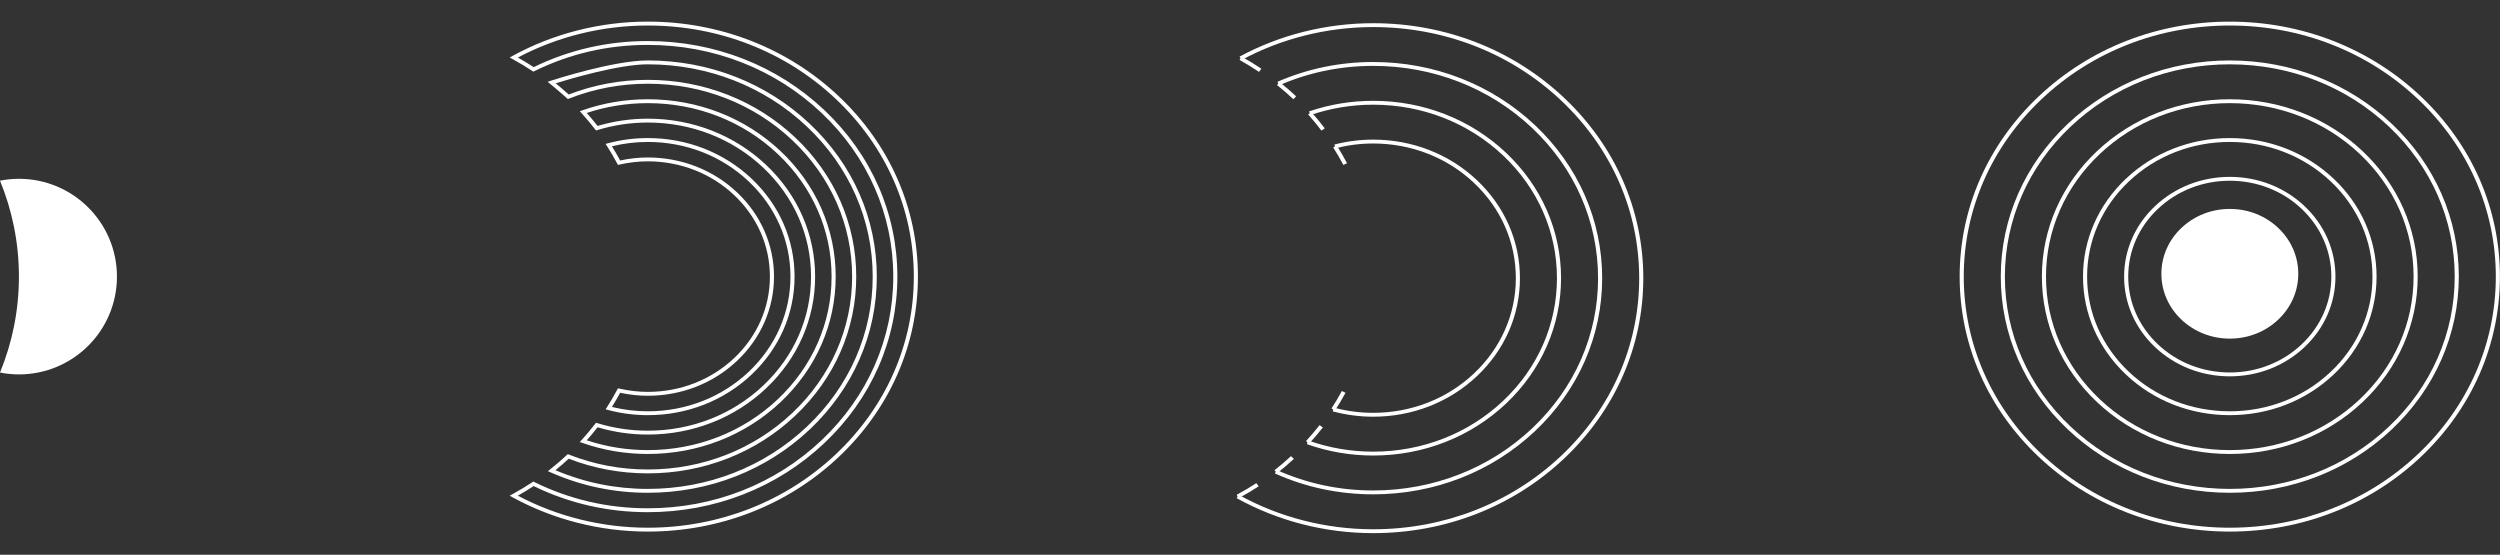 <?xml version="1.0" encoding="UTF-8"?> <svg xmlns="http://www.w3.org/2000/svg" width="347" height="77" viewBox="0 0 347 77" fill="none"><rect x="0" y="0" width="347" height="77" fill="#333333" stroke="none"/><path d="M12.247 47.992C14.709 45.535 16.232 42.141 16.232 38.393C16.232 34.644 14.709 31.251 12.247 28.794C9.785 26.338 6.383 24.818 2.626 24.818C1.727 24.818 0.85 24.91 -0 25.076C1.689 29.184 2.626 33.678 2.626 38.393C2.626 43.108 1.689 47.602 -0 51.709C0.85 51.875 1.727 51.967 2.626 51.967C6.383 51.968 9.785 50.448 12.247 47.992Z" fill="white"></path><path d="M71.319 53.028C71.344 52.977 71.367 52.926 71.392 52.876C71.367 52.926 71.344 52.977 71.319 53.028Z" fill="#B2805F"></path><path d="M71.394 23.915C71.368 23.863 71.343 23.81 71.318 23.758C71.343 23.81 71.368 23.863 71.394 23.915Z" fill="#B2805F"></path><path d="M70.718 54.206C70.926 53.818 71.126 53.425 71.319 53.028C71.126 53.424 70.926 53.817 70.718 54.206Z" fill="#B2805F"></path><path d="M71.928 51.709C71.757 52.102 71.577 52.49 71.392 52.875C71.577 52.489 71.758 52.102 71.928 51.709Z" fill="#B2805F"></path><path d="M71.929 25.077C71.759 24.686 71.578 24.299 71.394 23.915C71.579 24.299 71.758 24.686 71.929 25.077Z" fill="#B2805F"></path><path d="M346.989 38.393C346.989 47.846 343.089 56.734 336.008 63.418C328.926 70.103 319.51 73.783 309.495 73.783C299.48 73.783 290.064 70.102 282.982 63.418C275.9 56.734 272 47.846 272 38.393C272 28.941 275.9 20.053 282.982 13.369C290.064 6.684 299.48 3.003 309.495 3.003C319.509 3.003 328.926 6.684 336.008 13.369C343.09 20.053 346.989 28.941 346.989 38.393ZM272.57 38.393C272.57 47.702 276.411 56.455 283.385 63.038C290.359 69.62 299.632 73.246 309.495 73.246C319.358 73.246 328.63 69.62 335.605 63.038C342.579 56.455 346.42 47.702 346.42 38.393C346.42 29.084 342.579 20.331 335.605 13.749C328.63 7.166 319.358 3.541 309.495 3.541C299.632 3.541 290.359 7.166 283.385 13.749C276.411 20.331 272.57 29.084 272.57 38.393Z" fill="white"></path><path d="M341.283 38.394C341.283 46.408 337.976 53.943 331.972 59.61C325.968 65.277 317.986 68.397 309.495 68.397C301.004 68.397 293.022 65.277 287.018 59.61C281.014 53.943 277.708 46.409 277.708 38.394C277.708 30.38 281.014 22.845 287.018 17.178C293.021 11.512 301.004 8.391 309.495 8.391C317.986 8.391 325.968 11.512 331.972 17.178C337.976 22.846 341.283 30.38 341.283 38.394ZM278.277 38.394C278.277 46.265 281.524 53.664 287.421 59.229C293.317 64.795 301.157 67.86 309.495 67.86C317.834 67.86 325.673 64.795 331.57 59.229C337.467 53.664 340.714 46.264 340.714 38.394C340.714 30.524 337.467 23.124 331.57 17.558C325.673 11.993 317.834 8.928 309.495 8.928C301.157 8.928 293.317 11.993 287.421 17.558C281.524 23.124 278.277 30.523 278.277 38.394Z" fill="white"></path><path d="M335.575 38.395C335.575 44.97 332.862 51.152 327.937 55.801C323.011 60.451 316.462 63.012 309.495 63.012C302.529 63.012 295.98 60.451 291.053 55.801C286.127 51.151 283.415 44.97 283.415 38.395C283.415 31.82 286.127 25.638 291.053 20.988C295.98 16.338 302.529 13.777 309.495 13.777C316.462 13.777 323.011 16.338 327.937 20.988C332.862 25.638 335.575 31.819 335.575 38.395ZM283.984 38.395C283.984 44.827 286.637 50.873 291.455 55.421C296.273 59.969 302.68 62.474 309.494 62.474C316.309 62.474 322.715 59.969 327.534 55.421C332.352 50.873 335.006 44.827 335.006 38.395C335.006 31.962 332.352 25.916 327.534 21.369C322.715 16.821 316.309 14.316 309.494 14.316C302.68 14.316 296.273 16.821 291.455 21.369C286.637 25.916 283.984 31.963 283.984 38.395Z" fill="white"></path><path d="M329.868 38.394C329.868 43.53 327.749 48.36 323.901 51.992C320.053 55.623 314.936 57.624 309.495 57.624C304.053 57.624 298.937 55.624 295.088 51.992C291.24 48.359 289.121 43.53 289.121 38.394C289.121 33.258 291.24 28.429 295.088 24.796C298.937 21.164 304.053 19.164 309.495 19.164C314.936 19.164 320.053 21.164 323.901 24.796C327.749 28.429 329.868 33.258 329.868 38.394ZM289.691 38.394C289.691 43.387 291.751 48.081 295.492 51.612C299.232 55.143 304.206 57.087 309.495 57.087C314.785 57.087 319.758 55.143 323.498 51.612C327.239 48.081 329.299 43.387 329.299 38.394C329.299 33.401 327.239 28.707 323.498 25.177C319.758 21.646 314.785 19.702 309.495 19.702C304.205 19.702 299.232 21.646 295.492 25.177C291.751 28.707 289.691 33.401 289.691 38.394Z" fill="white"></path><path d="M324.161 38.393C324.161 42.091 322.635 45.567 319.865 48.182C317.095 50.796 313.412 52.236 309.494 52.236C305.576 52.236 301.893 50.796 299.123 48.182C296.353 45.568 294.827 42.091 294.827 38.393C294.827 34.695 296.353 31.219 299.123 28.604C301.893 25.989 305.576 24.549 309.494 24.549C313.412 24.549 317.095 25.989 319.865 28.604C322.635 31.219 324.161 34.695 324.161 38.393ZM295.398 38.393C295.398 41.947 296.864 45.289 299.526 47.801C302.189 50.314 305.729 51.699 309.495 51.699C313.26 51.699 316.8 50.315 319.463 47.801C322.125 45.288 323.592 41.947 323.592 38.393C323.592 34.838 322.126 31.498 319.463 28.984C316.8 26.471 313.26 25.087 309.495 25.087C305.729 25.087 302.19 26.471 299.526 28.984C296.863 31.498 295.398 34.839 295.398 38.393Z" fill="white"></path><path d="M319 38C319 40.404 318.012 42.664 316.217 44.364C314.423 46.064 312.038 47 309.5 47C306.962 47 304.577 46.064 302.783 44.364C300.988 42.664 300 40.404 300 38C300 35.596 300.988 33.336 302.783 31.636C304.577 29.936 306.962 29 309.5 29C312.038 29 314.423 29.936 316.217 31.636C318.012 33.336 319 35.596 319 38Z" fill="white"></path><path d="M175.082 9.54L174.751 9.978C173.869 9.385 172.959 8.829 172.045 8.323L172.333 7.86C173.262 8.373 174.186 8.938 175.082 9.54Z" fill="white"></path><path d="M228.09 38.61C228.09 48.063 224.19 56.95 217.108 63.635C210.027 70.319 200.611 74 190.595 74C183.932 74 177.38 72.321 171.646 69.144L171.934 68.681C177.58 71.809 184.033 73.462 190.595 73.462C200.458 73.462 209.731 69.837 216.705 63.254C223.679 56.672 227.52 47.919 227.52 38.61C227.52 29.301 223.679 20.548 216.705 13.966C209.731 7.383 200.458 3.757 190.595 3.757C184.195 3.757 177.88 5.336 172.332 8.324L172.049 7.857C177.684 4.823 184.097 3.221 190.595 3.221C200.61 3.221 210.026 6.902 217.108 13.586C224.19 20.27 228.09 29.157 228.09 38.61Z" fill="white"></path><path d="M174.703 67.501C173.827 68.073 172.895 68.627 171.931 69.145L171.648 68.679C172.598 68.168 173.517 67.622 174.378 67.059L174.703 67.501Z" fill="white"></path><path d="M179.897 13.367L179.525 13.777C178.818 13.108 178.082 12.471 177.244 11.802L177.612 11.392C178.461 12.072 179.209 12.717 179.897 13.367Z" fill="white"></path><path d="M222.382 38.61C222.382 46.624 219.076 54.158 213.072 59.825C207.068 65.492 199.086 68.613 190.594 68.613C185.827 68.613 181.238 67.638 176.956 65.716L177.201 65.23C181.406 67.118 185.912 68.076 190.594 68.076C198.933 68.076 206.773 65.011 212.669 59.445C218.565 53.88 221.812 46.48 221.812 38.61C221.812 30.74 218.565 23.34 212.669 17.774C206.772 12.209 198.933 9.144 190.594 9.144C186.052 9.144 181.663 10.051 177.547 11.841L177.309 11.353C181.5 9.531 185.97 8.606 190.595 8.606C199.086 8.606 207.068 11.727 213.073 17.393C219.076 23.062 222.382 30.596 222.382 38.61Z" fill="white"></path><path d="M179.589 63.696C178.792 64.431 178.03 65.08 177.26 65.681L176.897 65.266C177.655 64.675 178.405 64.036 179.19 63.312L179.589 63.696Z" fill="white"></path><path d="M183.879 17.814L183.416 18.127C182.827 17.351 182.208 16.599 181.575 15.893L182.009 15.547C182.652 16.263 183.281 17.026 183.879 17.814Z" fill="white"></path><path d="M216.675 38.61C216.675 45.186 213.962 51.368 209.036 56.017C204.111 60.666 197.561 63.227 190.595 63.227C187.434 63.227 184.338 62.695 181.391 61.645L181.592 61.142C184.474 62.169 187.503 62.689 190.595 62.689C197.409 62.689 203.816 60.185 208.634 55.637C213.452 51.089 216.105 45.042 216.105 38.61C216.105 32.178 213.452 26.131 208.634 21.584C203.816 17.036 197.409 14.531 190.595 14.531C187.606 14.531 184.677 15.016 181.888 15.971L181.694 15.466C184.545 14.489 187.54 13.994 190.595 13.994C197.561 13.994 204.11 16.554 209.036 21.204C213.962 25.853 216.675 32.035 216.675 38.61Z" fill="white"></path><path d="M183.613 59.327C183.036 60.067 182.395 60.822 181.707 61.57L181.277 61.218C181.955 60.481 182.586 59.738 183.154 59.009L183.613 59.327Z" fill="white"></path><path d="M186.967 22.654L186.456 22.894C186.006 22.039 185.533 21.221 185.049 20.462L185.537 20.184C186.028 20.956 186.51 21.788 186.967 22.654Z" fill="white"></path><path d="M210.968 38.609C210.968 43.745 208.85 48.574 205.001 52.207C201.153 55.838 196.037 57.839 190.595 57.839C188.697 57.839 186.806 57.587 184.973 57.091L185.13 56.575C186.912 57.056 188.75 57.301 190.595 57.301C195.885 57.301 200.858 55.357 204.599 51.827C208.339 48.296 210.399 43.602 210.399 38.609C210.399 33.616 208.339 28.922 204.599 25.392C200.858 21.861 195.884 19.916 190.595 19.916C188.834 19.916 187.075 20.139 185.368 20.579L185.218 20.061C186.974 19.608 188.783 19.379 190.595 19.379C196.036 19.379 201.153 21.379 205.001 25.011C208.85 28.644 210.968 33.473 210.968 38.609Z" fill="white"></path><path d="M186.756 54.521C186.285 55.388 185.793 56.215 185.294 56.977L184.809 56.693C185.301 55.944 185.785 55.13 186.25 54.275L186.756 54.521Z" fill="white"></path><path d="M127.407 38.393C127.407 47.846 123.507 56.734 116.426 63.418C109.344 70.103 99.928 73.783 89.912 73.783C83.332 73.783 76.85 72.142 71.165 69.037L70.739 68.804L71.165 68.571C72.095 68.063 73.01 67.511 73.883 66.933L74.025 66.839L74.179 66.915C79.078 69.328 84.372 70.551 89.912 70.551C99.014 70.551 107.57 67.206 114.005 61.132C120.441 55.058 123.985 46.982 123.985 38.392C123.985 29.802 120.441 21.726 114.005 15.652C107.57 9.577 99.014 6.232 89.912 6.232C84.373 6.232 79.078 7.456 74.179 9.869L74.025 9.944L73.883 9.85C73.01 9.272 72.095 8.721 71.165 8.212L70.739 7.98L71.165 7.747C76.85 4.642 83.332 3 89.912 3C99.927 3 109.344 6.681 116.426 13.366C123.508 20.05 127.407 28.941 127.407 38.393ZM71.876 68.801C77.371 71.71 83.597 73.246 89.913 73.246C99.776 73.246 109.049 69.62 116.023 63.038C122.997 56.455 126.838 47.702 126.838 38.393C126.838 29.084 122.997 20.331 116.023 13.749C109.049 7.166 99.776 3.541 89.913 3.541C83.597 3.541 77.372 5.077 71.876 7.986C72.624 8.407 73.359 8.854 74.069 9.319C79.008 6.915 84.338 5.697 89.913 5.697C99.166 5.697 107.866 9.098 114.408 15.273C120.951 21.449 124.554 29.659 124.554 38.393C124.554 47.127 120.951 55.338 114.408 61.513C107.865 67.689 99.166 71.09 89.913 71.09C84.338 71.09 79.008 69.871 74.069 67.467C73.359 67.933 72.624 68.38 71.876 68.801Z" fill="white"></path><path d="M121.7 38.394C121.7 46.408 118.394 53.943 112.39 59.61C106.386 65.277 98.404 68.397 89.912 68.397C85.217 68.397 80.688 67.448 76.451 65.575L76.046 65.396L76.388 65.125C77.183 64.498 77.952 63.837 78.675 63.161L78.81 63.035L78.985 63.104C82.453 64.472 86.13 65.166 89.912 65.166C97.488 65.166 104.611 62.381 109.968 57.324C115.326 52.267 118.276 45.544 118.276 38.393C118.276 31.242 115.326 24.519 109.968 19.462C104.611 14.405 97.488 11.621 89.912 11.621C86.13 11.621 82.453 12.315 78.985 13.682L78.81 13.751L78.675 13.625C77.951 12.95 76.4 11.67 76.384 11.657L76.013 11.352L76.478 11.201C76.829 11.086 85.149 8.39 89.912 8.39C98.403 8.39 106.385 11.51 112.389 17.177C118.394 22.846 121.7 30.38 121.7 38.394ZM77.097 65.264C81.141 66.987 85.45 67.86 89.912 67.86C98.25 67.86 106.09 64.795 111.987 59.229C117.883 53.664 121.131 46.264 121.131 38.394C121.131 30.524 117.883 23.124 111.987 17.558C106.09 11.993 98.251 8.928 89.912 8.928C85.876 8.928 78.98 10.987 77.131 11.562C77.6 11.953 78.407 12.633 78.94 13.118C82.427 11.768 86.118 11.083 89.912 11.083C97.641 11.083 104.907 13.924 110.372 19.082C115.836 24.24 118.846 31.099 118.846 38.393C118.846 45.688 115.837 52.546 110.372 57.704C104.906 62.862 97.641 65.703 89.912 65.703C86.118 65.703 82.428 65.019 78.941 63.669C78.351 64.214 77.733 64.749 77.097 65.264Z" fill="white"></path><path d="M115.993 38.395C115.993 44.97 113.28 51.152 108.355 55.801C103.429 60.451 96.88 63.012 89.913 63.012C86.804 63.012 83.758 62.498 80.86 61.486L80.476 61.352L80.743 61.059C81.398 60.337 82.025 59.589 82.603 58.835L82.725 58.677L82.921 58.737C85.182 59.429 87.535 59.78 89.913 59.78C95.965 59.78 101.655 57.556 105.934 53.516C110.214 49.476 112.571 44.106 112.571 38.394C112.571 32.682 110.214 27.311 105.934 23.272C101.655 19.233 95.965 17.008 89.913 17.008C87.535 17.008 85.182 17.358 82.921 18.051L82.725 18.111L82.603 17.953C82.024 17.198 81.398 16.451 80.743 15.73L80.476 15.437L80.86 15.303C83.757 14.29 86.804 13.777 89.913 13.777C96.88 13.777 103.429 16.338 108.355 20.987C113.28 25.638 115.993 31.819 115.993 38.395ZM81.441 61.112C84.16 62.016 87.007 62.474 89.912 62.474C96.727 62.474 103.133 59.969 107.951 55.421C112.77 50.873 115.424 44.827 115.424 38.395C115.424 31.962 112.77 25.916 107.951 21.369C103.133 16.821 96.727 14.316 89.912 14.316C87.007 14.316 84.159 14.774 81.441 15.678C81.964 16.267 82.468 16.871 82.942 17.481C85.199 16.811 87.543 16.472 89.912 16.472C96.116 16.472 101.95 18.752 106.336 22.892C110.723 27.033 113.14 32.539 113.14 38.395C113.14 44.251 110.723 49.756 106.336 53.897C101.949 58.037 96.116 60.317 89.912 60.317C87.543 60.317 85.199 59.978 82.942 59.307C82.468 59.917 81.965 60.522 81.441 61.112Z" fill="white"></path><path d="M110.286 38.394C110.286 43.53 108.167 48.36 104.319 51.992C100.47 55.623 95.354 57.624 89.912 57.624C88.06 57.624 86.211 57.384 84.417 56.911L84.055 56.815L84.251 56.512C84.727 55.777 85.191 54.983 85.671 54.085L85.772 53.896L85.991 53.945C87.318 54.242 88.637 54.392 89.912 54.392C94.44 54.392 98.697 52.728 101.898 49.706C105.1 46.685 106.863 42.667 106.863 38.393C106.863 34.119 105.1 30.101 101.898 27.08C98.697 24.058 94.44 22.394 89.912 22.394C88.638 22.394 87.319 22.544 85.991 22.842L85.772 22.89L85.671 22.701C85.192 21.806 84.727 21.012 84.251 20.275L84.055 19.972L84.417 19.876C86.211 19.403 88.06 19.163 89.912 19.163C95.354 19.163 100.47 21.162 104.319 24.795C108.167 28.429 110.286 33.258 110.286 38.394ZM84.933 56.485C86.563 56.884 88.236 57.087 89.912 57.087C95.202 57.087 100.175 55.143 103.916 51.612C107.657 48.081 109.716 43.387 109.716 38.394C109.716 33.401 107.657 28.707 103.916 25.177C100.175 21.646 95.202 19.702 89.912 19.702C88.236 19.702 86.563 19.904 84.933 20.304C85.316 20.912 85.693 21.561 86.078 22.273C87.375 21.997 88.665 21.858 89.912 21.858C94.592 21.858 98.992 23.578 102.301 26.701C105.61 29.824 107.432 33.977 107.432 38.395C107.432 42.812 105.61 46.965 102.301 50.088C98.992 53.211 94.592 54.931 89.912 54.931C88.663 54.931 87.374 54.792 86.078 54.516C85.692 55.229 85.315 55.877 84.933 56.485Z" fill="white"></path></svg> 
